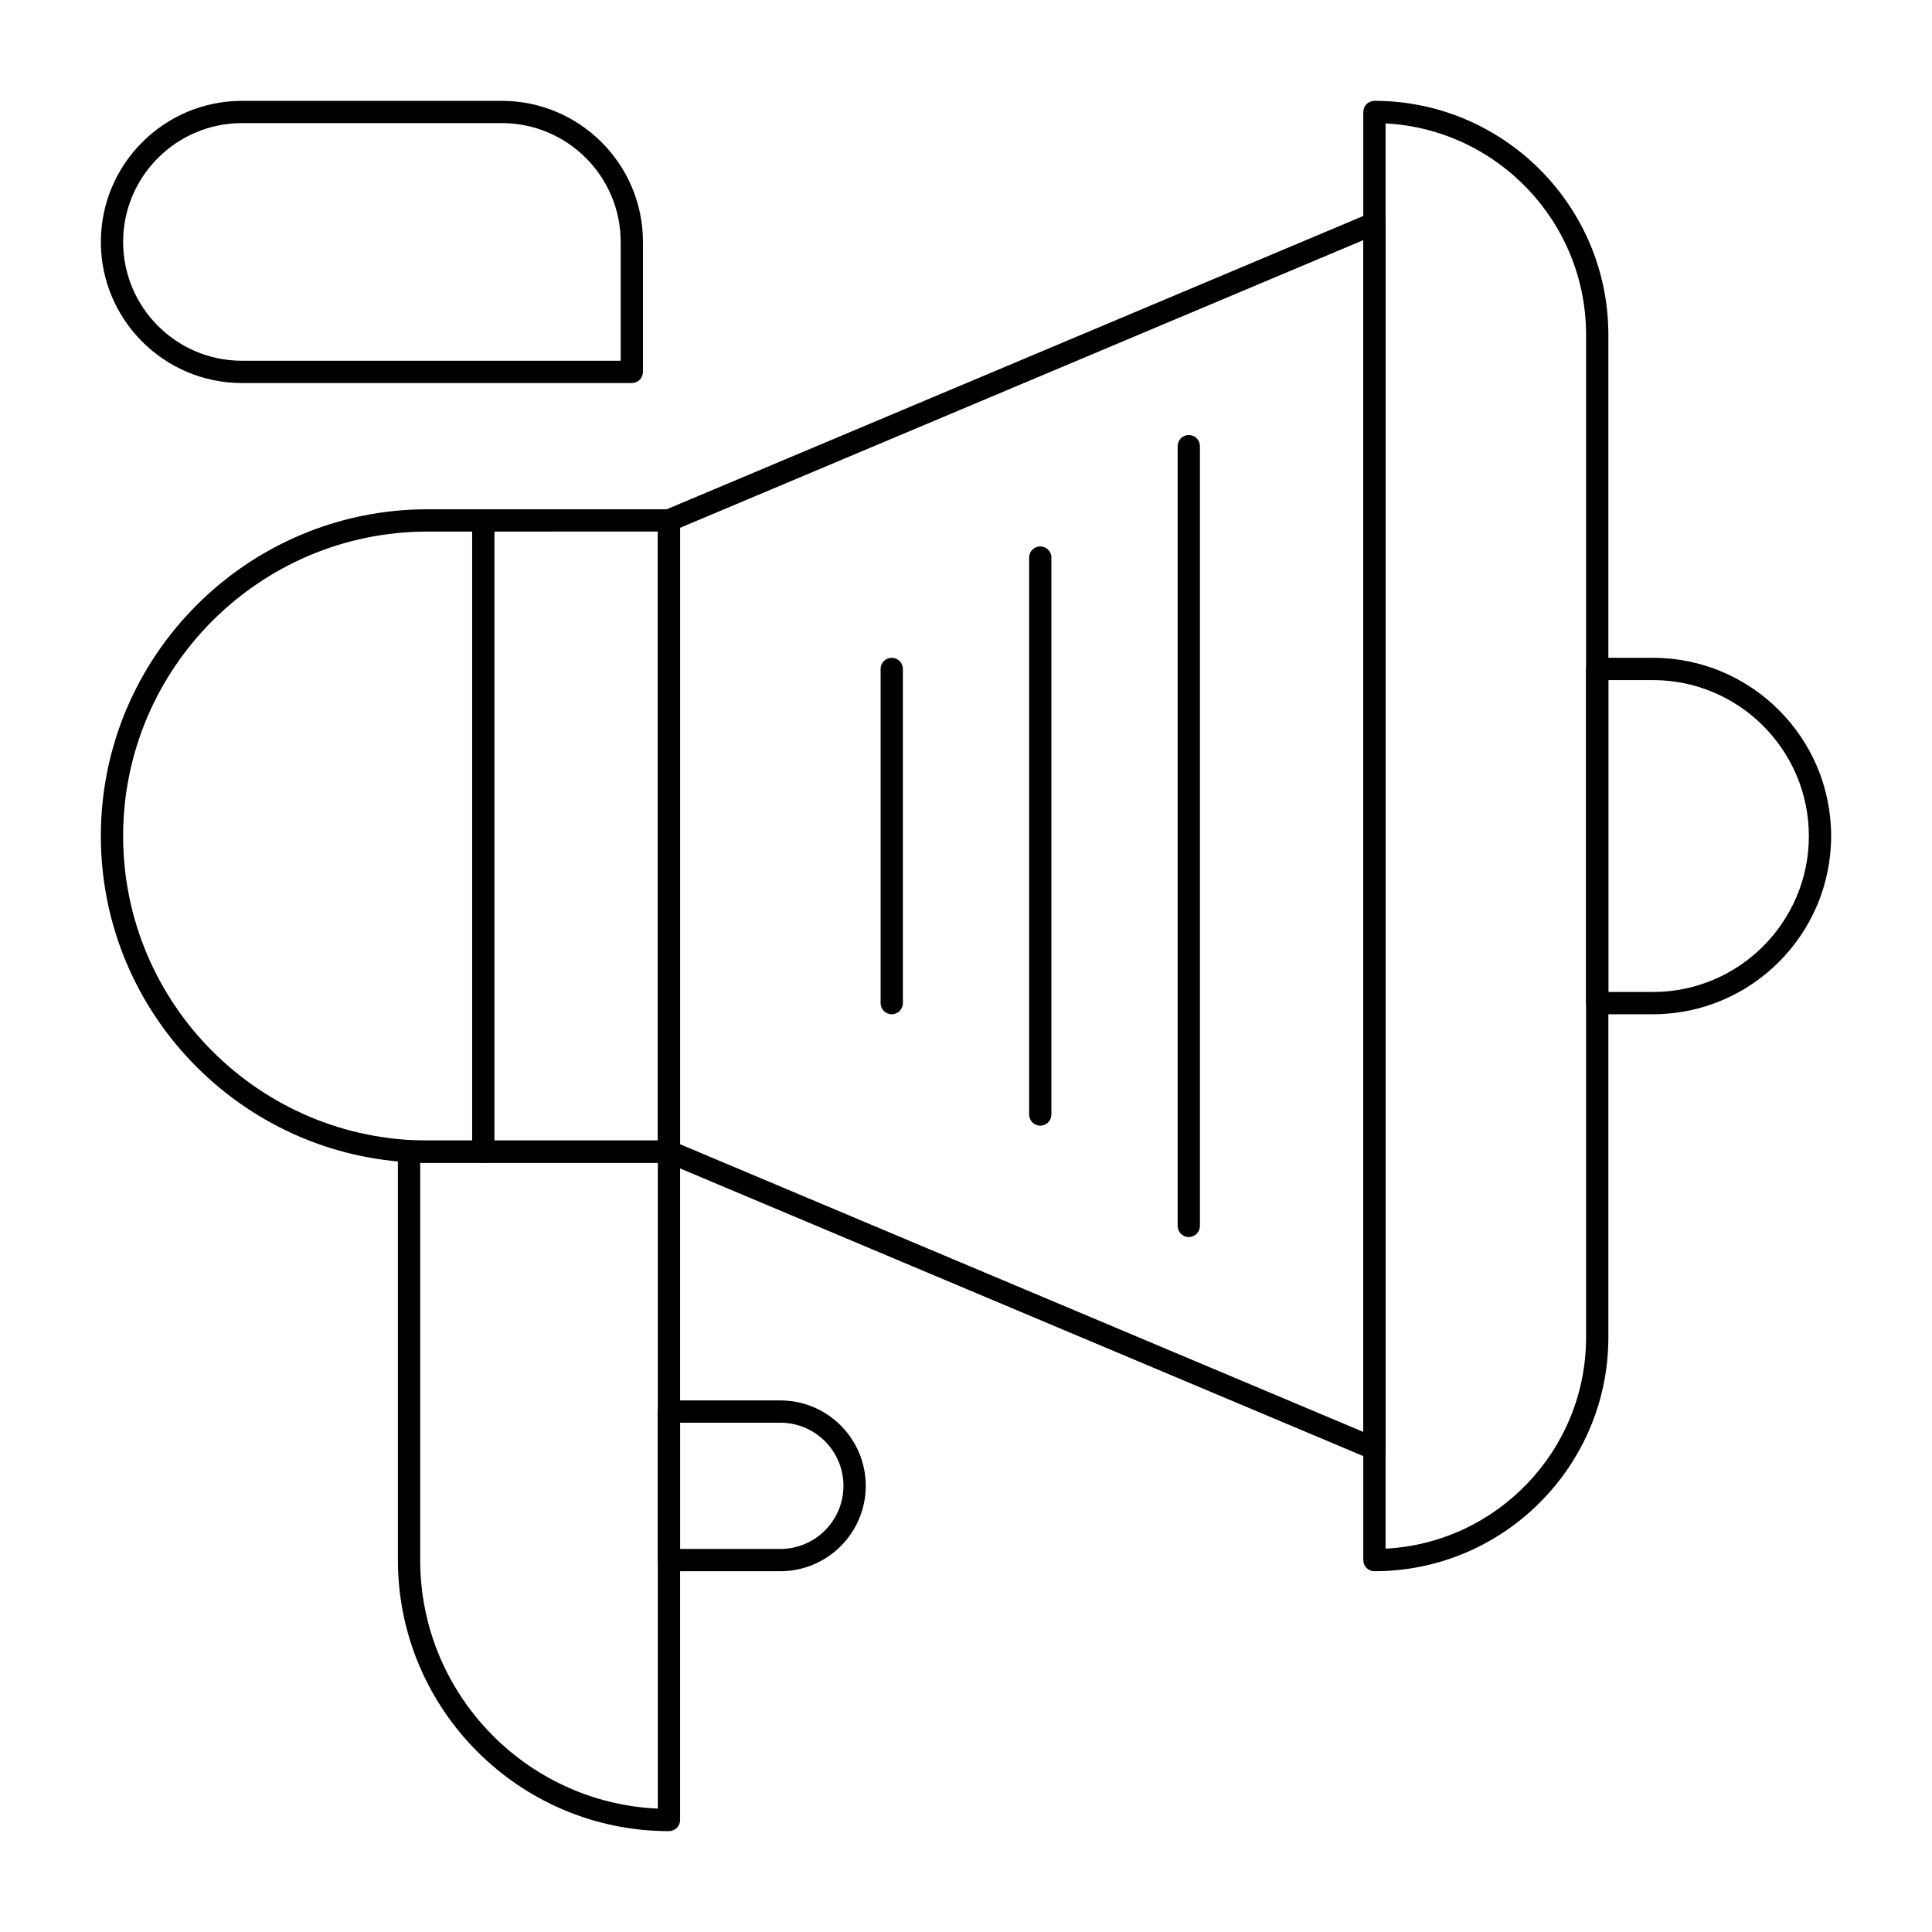 <?xml version="1.0" encoding="UTF-8"?>
<!-- Uploaded to: ICON Repo, www.iconrepo.com, Generator: ICON Repo Mixer Tools -->
<svg fill="#000000" width="800px" height="800px" version="1.1" viewBox="144 144 512 512" xmlns="http://www.w3.org/2000/svg">
 <g>
  <path d="m508.24 530.87c-0.391 0-0.777-0.078-1.145-0.23l-186.96-78.719c-1.094-0.465-1.805-1.535-1.805-2.723v-167.28c0-1.188 0.711-2.258 1.805-2.723l186.96-78.719c0.91-0.383 1.953-0.285 2.777 0.262 0.824 0.547 1.32 1.473 1.32 2.461v324.72c0 0.988-0.496 1.91-1.32 2.461-0.492 0.32-1.059 0.488-1.633 0.488zm-184.01-83.633 181.05 76.234v-315.83l-181.05 76.234z"/>
  <path d="m321.28 452.15h-63.961c-47.746 0-86.594-38.844-86.594-86.594 0-47.746 38.844-86.594 86.594-86.594h63.961c1.629 0 2.953 1.32 2.953 2.953v167.28c0 1.629-1.32 2.953-2.953 2.953zm-63.961-167.28c-44.492 0-80.688 36.195-80.688 80.688 0 44.492 36.195 80.688 80.688 80.688h61.008l0.004-161.38z"/>
  <path d="m321.28 629.27c-39.609 0-71.832-32.223-71.832-71.832v-108.24c0-1.629 1.32-2.953 2.953-2.953h68.879c1.629 0 2.953 1.32 2.953 2.953v177.12c0 1.629-1.32 2.949-2.953 2.949zm-65.926-177.12v105.29c0 35.363 27.988 64.312 62.977 65.863v-171.15z"/>
  <path d="m350.8 560.39h-29.52c-1.629 0-2.953-1.32-2.953-2.953v-39.359c0-1.629 1.32-2.953 2.953-2.953h29.52c12.48 0 22.633 10.152 22.633 22.633 0 12.48-10.152 22.633-22.633 22.633zm-26.566-5.902h26.566c9.223 0 16.727-7.504 16.727-16.727 0-9.223-7.504-16.727-16.727-16.727h-26.566z"/>
  <path d="m459.04 471.83c-1.629 0-2.953-1.32-2.953-2.953v-206.64c0-1.629 1.32-2.953 2.953-2.953 1.629 0 2.953 1.32 2.953 2.953v206.64c0 1.629-1.324 2.953-2.953 2.953z"/>
  <path d="m419.68 442.31c-1.629 0-2.953-1.32-2.953-2.953v-147.6c0-1.629 1.32-2.953 2.953-2.953 1.629 0 2.953 1.32 2.953 2.953v147.6c-0.004 1.629-1.324 2.953-2.953 2.953z"/>
  <path d="m380.32 412.79c-1.629 0-2.953-1.32-2.953-2.953v-88.559c0-1.629 1.32-2.953 2.953-2.953 1.629 0 2.953 1.32 2.953 2.953v88.559c-0.004 1.633-1.324 2.953-2.953 2.953z"/>
  <path d="m272.08 452.15c-1.629 0-2.953-1.32-2.953-2.953v-167.28c0-1.629 1.32-2.953 2.953-2.953 1.629 0 2.953 1.32 2.953 2.953v167.28c0 1.629-1.324 2.953-2.953 2.953z"/>
  <path d="m508.24 560.39c-1.629 0-2.953-1.32-2.953-2.953v-383.76c0-1.629 1.32-2.953 2.953-2.953 34.184 0 61.992 27.809 61.992 61.992v265.68c0 34.184-27.809 61.992-61.992 61.992zm2.953-383.68v377.7c29.559-1.539 53.137-26.074 53.137-56.012v-265.68c0-29.938-23.578-54.469-53.137-56.012z"/>
  <path d="m582.04 412.79h-14.762c-1.629 0-2.953-1.32-2.953-2.953v-88.559c0-1.629 1.32-2.953 2.953-2.953h14.762c26.043 0 47.23 21.188 47.23 47.23 0 26.047-21.188 47.234-47.23 47.234zm-11.809-5.902h11.809c22.789 0 41.328-18.539 41.328-41.328 0-22.789-18.539-41.328-41.328-41.328h-11.809z"/>
  <path d="m311.44 245.51h-103.32c-20.617 0-37.391-16.773-37.391-37.391 0-20.617 16.773-37.391 37.391-37.391h68.879c20.617 0 37.391 16.773 37.391 37.391v34.441c0.004 1.625-1.316 2.949-2.949 2.949zm-103.32-68.883c-17.363 0-31.488 14.125-31.488 31.488 0 17.363 14.125 31.488 31.488 31.488h100.37v-31.488c0-17.363-14.125-31.488-31.488-31.488z"/>
 </g>
</svg>